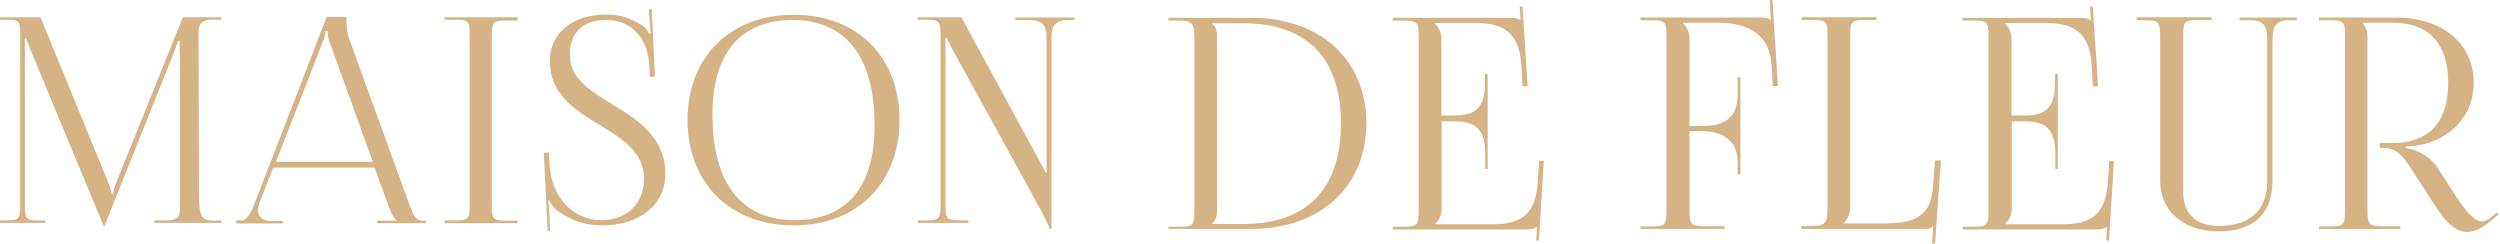 <?xml version="1.0" encoding="UTF-8"?> <svg xmlns="http://www.w3.org/2000/svg" width="913" height="89" viewBox="0 0 913 89" fill="none"><path d="M442.703 81.7V81.6C444.003 80.3 444.503 79 444.503 76.6V13.6C444.503 11.1 444.003 9.8 442.703 8.6V8.5H454.103C477.303 8.5 489.703 21.3 489.703 45.1C489.703 69 477.203 81.8 454.103 81.8H442.703V81.7ZM426.703 83.6H457.003C482.203 83.6 499.003 68.1 499.003 45C499.003 21.9 482.203 6.5 457.003 6.5H426.703V7.5H430.503C435.703 7.5 436.203 9 436.203 14.2V77.1C436.203 82.3 435.703 82.8 430.503 82.8H426.703V83.6Z" fill="#D5B385"></path><path d="M543.302 61.5V27H542.302V30.8C542.302 41.1 536.702 42.2 530.702 42.2H526.402V14.1C526.402 11.7 525.302 9.8 524.002 8.5V8.4H539.102C549.402 8.4 555.002 12.4 555.602 24L556.002 31.5H557.902L556.002 2.4L555.002 2.5L555.302 7.5H555.402C554.602 6.7 553.102 6.5 551.402 6.5H508.602V7.5H512.402C517.602 7.5 518.102 8 518.102 13.2V77.1C518.102 82.3 517.602 82.8 512.402 82.8H508.602V83.8H557.202C558.902 83.8 560.402 83.6 561.202 82.8H561.302L561.002 87.8L562.002 87.9L563.802 58.8H562.102L561.502 67.4C560.702 77.7 555.802 81.9 545.502 81.9H524.102V81.8C525.402 80.5 526.502 78.6 526.502 76.2V44.3H530.802C536.802 44.3 542.402 45.5 542.402 55.8V61.7H543.302V61.5Z" fill="#D5B385"></path><path d="M599.202 83.6H629.802V82.6H622.802C617.602 82.6 617.002 82.1 617.002 76.9V47.9H621.302C629.902 47.9 634.602 51.9 634.602 59.3V63.7H635.602V28.2H634.602V34.6C634.602 44.9 627.302 46 621.302 46H617.002V14C617.002 11.6 615.902 9.7 614.602 8.4V8.3H627.602C637.902 8.3 646.402 12.3 647.002 23.9L647.402 31.4H649.302L647.302 0L646.302 0.1L646.702 7.4H646.602C645.802 6.6 645.402 6.4 643.702 6.4H599.102V7.4H602.902C608.102 7.4 608.602 7.9 608.602 13.1V77C608.602 82.2 608.102 82.7 602.902 82.7H599.102V83.6H599.202Z" fill="#D5B385"></path><path d="M657.797 83.6H702.997C704.697 83.6 705.097 83.4 705.897 82.6H705.997L705.597 88.8L706.697 88.9L708.797 58.6H706.697L705.797 69.3C704.897 79.6 698.097 81.6 687.797 81.6H673.297V81.5C674.597 80.2 675.697 78.3 675.697 75.9V12.9C675.697 7.7 676.297 7.3 681.497 7.3H685.297V6.3H657.897V7.3H661.697C666.897 7.3 667.397 7.7 667.397 12.9V76.1C667.397 81.3 666.897 82.5 661.697 82.5H657.897V83.6H657.797Z" fill="#D5B385"></path><path d="M751.503 61.5V27H750.503V30.8C750.503 41.1 744.903 42.2 738.903 42.2H734.603V14.1C734.603 11.7 733.503 9.8 732.203 8.5V8.4H747.403C757.703 8.4 763.303 12.4 763.903 24L764.303 31.5H766.203L764.303 2.4L763.303 2.5L763.603 7.5H763.503C762.703 6.7 761.203 6.5 759.503 6.5H716.703V7.5H720.503C725.703 7.5 726.203 8 726.203 13.2V77.1C726.203 82.3 725.703 82.8 720.503 82.8H716.703V83.8H765.403C767.103 83.8 768.603 83.6 769.403 82.8H769.503L769.203 87.8L770.203 87.9L772.003 58.8H770.303L769.703 67.4C768.903 77.7 764.003 81.9 753.703 81.9H732.303V81.8C733.603 80.5 734.703 78.6 734.703 76.2V44.3H739.003C745.003 44.3 750.603 45.5 750.603 55.8V61.7H751.503V61.5Z" fill="#D5B385"></path><path d="M780.297 6.4V7.4H783.097C788.297 7.4 788.897 7.9 788.897 13.1V66C788.897 77.1 797.397 84.5 810.297 84.5C823.097 84.5 829.897 78 829.897 66V15C829.897 9.8 830.897 7.4 835.997 7.4H838.797V6.4H817.897V7.4H821.897C827.097 7.4 827.997 9.9 827.997 15V66C827.997 76.7 821.797 82.5 810.297 82.5C801.897 82.5 797.297 78.1 797.297 69.8V13C797.297 7.8 797.797 7.3 802.997 7.3H807.697V6.3H780.297V6.4Z" fill="#D5B385"></path><path d="M846.797 83.6H876.597V82.6H870.397C865.197 82.6 864.597 82.1 864.597 76.9V14C864.597 11.5 864.097 9.7 862.797 8.4V8.3H873.997C886.997 8.3 894.097 16 894.097 30.2C894.097 44.5 887.097 52.2 873.997 52.2H869.097V54H870.397C875.197 54 877.497 56.8 880.997 62.3L888.497 73.9C891.897 79.1 895.597 84.7 901.097 84.7C903.597 84.7 906.497 83.4 909.997 80.4L912.397 78.4L911.797 77.6L909.397 79.6C908.297 80.5 907.297 80.9 906.297 80.9C902.897 80.9 898.597 74.3 895.797 70L890.397 61.5C887.997 57.8 883.497 54.6 878.497 54.1V53.5L880.597 53.4C893.497 52.2 903.397 43.3 903.397 30.2C903.397 15.9 891.997 6.4 874.897 6.4H846.897V7.4H850.697C855.897 7.4 856.397 7.9 856.397 13.1V77C856.397 82.2 855.897 82.7 850.697 82.7H846.897V83.6H846.797Z" fill="#D5B385"></path><path d="M86.497 80.5H87.997C90.297 80.5 91.697 77.6 93.097 74L119.297 6.2H126.497V7.5C126.497 9.6 126.897 12.3 127.297 13.6L149.297 74.1C151.197 79.1 151.697 80.6 154.797 80.6H155.497V81.5H137.697V80.6H144.897V80.4C143.697 79.9 142.697 77.3 141.997 75.5L136.797 61.2H99.797L94.697 74.2C94.397 75.1 94.197 75.9 94.197 76.6C94.197 79 95.897 80.7 98.697 80.7H103.297V81.6H86.297V80.5H86.497ZM136.197 59.2L120.397 15.5C119.697 13.8 119.697 12.5 119.697 11.3H118.897C118.897 11.9 118.597 13.3 117.797 15.5L100.797 59.1H136.197V59.2Z" fill="#D5B385"></path><path d="M162.297 80.5H165.997C170.997 80.5 171.497 80.1 171.497 75.1V12.6C171.497 7.6 170.997 7.2 165.997 7.2H162.297V6.3H188.997V7.5H185.297C180.297 7.5 179.597 7.9 179.597 12.9V75.2C179.597 80.2 180.197 80.6 185.297 80.6H188.997V81.5H162.297V80.5Z" fill="#D5B385"></path><path d="M200.502 55.7L200.702 60C201.302 72.4 209.702 80.4 219.602 80.4C229.002 80.4 235.202 74.3 235.202 65.1C235.202 56 227.502 50.7 219.302 45.8C210.202 40.4 200.802 34.5 200.802 22.3C200.802 12.1 209.002 5.3 221.402 5.3C227.702 5.3 232.102 7.5 235.302 9.9C236.002 10.4 236.902 12 237.002 12.3L237.702 12.1C237.502 11.4 237.402 10.2 237.302 8.8L237.002 3.3H238.002L239.202 28L237.302 28.1L237.102 23.7C236.702 15.4 231.802 7.3 221.402 7.3C212.902 7.3 208.102 11.8 208.102 20.1C208.102 28.7 215.702 33.3 223.802 38.2C233.102 43.8 243.002 50.4 243.002 63.5C243.002 74.8 233.702 82.3 219.702 82.3C213.302 82.3 208.502 80.4 203.202 76.7C202.502 76.2 200.902 74.2 200.602 73.2L200.202 73.3C200.402 74.3 200.602 76.5 200.602 77.8L200.902 84.4H200.002L198.602 55.8L200.502 55.7Z" fill="#D5B385"></path><path d="M251.102 43.8C251.102 20.8 266.602 5.4 289.902 5.4C313.102 5.4 328.502 20.8 328.502 43.8C328.502 66.9 313.002 82.3 289.902 82.3C266.602 82.3 251.102 66.9 251.102 43.8ZM319.402 45.8C319.402 20.8 308.902 7.3 289.502 7.3C270.502 7.3 260.202 19.4 260.202 41.9C260.202 66.9 270.702 80.4 290.202 80.4C309.202 80.4 319.402 68.3 319.402 45.8Z" fill="#D5B385"></path><path d="M335.102 80.5H337.802C342.802 80.5 343.502 80 343.502 75V12.7C343.502 7.7 342.902 7.2 337.802 7.2H335.102V6.3H351.102L379.802 59.1C381.002 61.1 381.702 62.6 381.702 63H382.302C382.202 61.8 382.202 60.4 382.202 58.6V13.9C382.202 8.9 380.502 7.3 375.502 7.3H370.802V6.4H392.402V7.3H390.702C385.702 7.3 384.002 8.9 384.002 13.9V83.6H383.202C383.202 82.6 381.602 79.6 380.302 77.1L347.802 18C346.702 16.1 345.702 14 345.702 13.9H345.202C345.302 15.1 345.302 16.6 345.302 18.4V75C345.302 80 345.902 80.5 351.002 80.5H353.702V81.4H335.202V80.5H335.102Z" fill="#D5B385"></path><path d="M78.7 80.6C73.6 80.6 72.9 79.1 72.7 73.2C72.7 73.2 72.5 12.7 72.5 11.8C72.5 8.8 73.6 7.2 77.6 7.2H80.8V6.3H66.8L42.6 66.3C41.9 67.9 41.3 70.2 41.3 70.8H40.8C40.8 70.2 40.2 68.4 39.4 66.3L14.8 6.3H14.2H10.8H0V7.2H2.4C6.9 7.2 7.4 7.7 7.4 12.7V75C7.4 80 6.8 80.5 2.4 80.5H0V81.4H16.5V80.5H14.1C9.6 80.5 9.1 80 9.1 75V18.5C9.1 16.7 9.1 15.2 9 14H9.5C9.8 15.3 37.6 81.9 37.6 81.9L37.9 82.6H38.1L38.4 81.9L63.5 19.2C64.3 17 65 15.2 65 14.9H65.6C65.6 16.1 65.6 17.6 65.7 19.5V74.7C65.7 75.4 65.7 76.1 65.7 76.6C65.7 79.1 65.1 80.5 60 80.5H56.4V81.4H80.8V80.5H78.7V80.6Z" fill="#D5B385"></path></svg> 